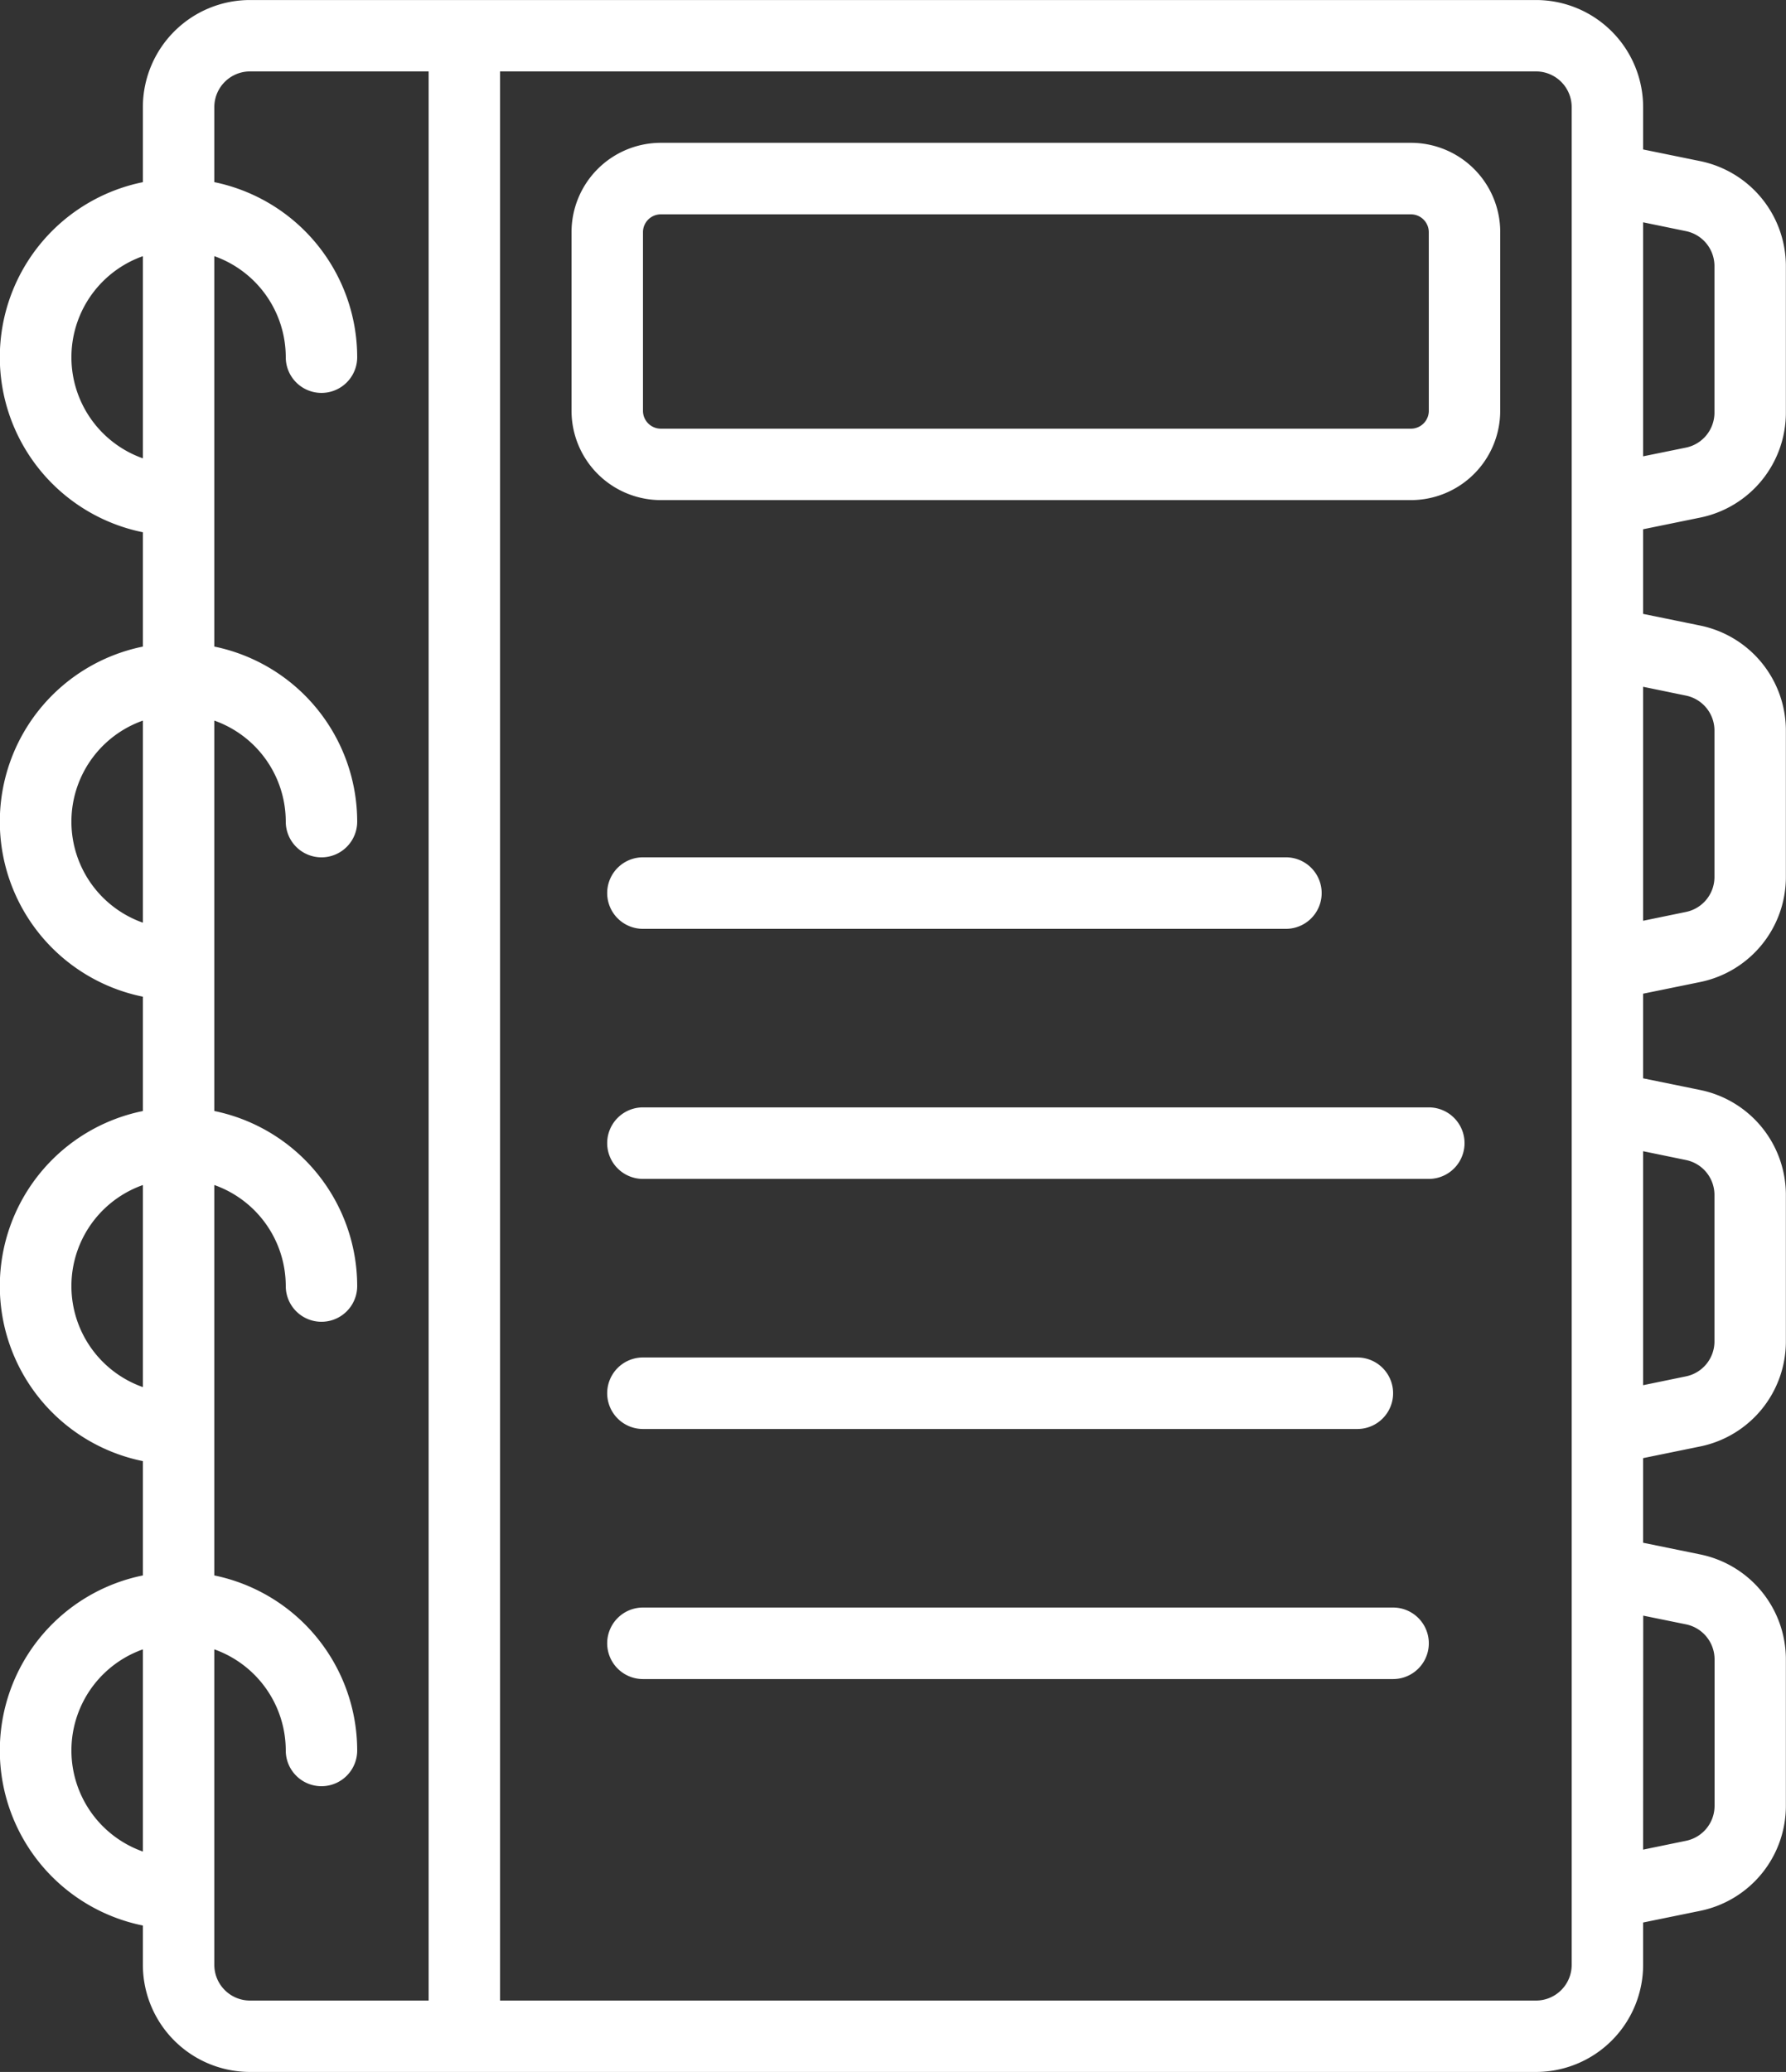 <svg xmlns="http://www.w3.org/2000/svg" width="71.001" height="82.36" viewBox="0 0 71.001 82.36">
  <rect x="0" y="0" width="71.001" height="82.36" fill="#333333" stroke="none"/>
  <g id="noun-binder-6364882" transform="translate(-6.999 -3.936)">
    <g id="Group_31057" data-name="Group 31057" transform="translate(6.999 3.936)">
      <g id="Group_31056" data-name="Group 31056" transform="translate(0 0)">
        <g id="Group_31055" data-name="Group 31055">
          <path id="Path_32821" data-name="Path 32821" d="M960.679,504.378a7.1,7.1,0,0,1,0-13.916v-2.982a4.26,4.26,0,0,1,4.26-4.258h51.121a4.26,4.26,0,0,1,4.26,4.258v1.682l2.275.465a4.261,4.261,0,0,1,3.4,4.175v5.821a4.257,4.257,0,0,1-3.4,4.171l-2.275.465v3.364l2.275.465a4.261,4.261,0,0,1,3.4,4.175v5.817a4.261,4.261,0,0,1-3.4,4.175l-2.275.465v3.364l2.275.465a4.257,4.257,0,0,1,3.4,4.171v5.821a4.261,4.261,0,0,1-3.4,4.175l-2.275.465v3.364l2.275.465a4.256,4.256,0,0,1,3.4,4.171V555a4.261,4.261,0,0,1-3.4,4.175l-2.275.465v1.682a4.26,4.26,0,0,1-4.26,4.258H964.939a4.26,4.26,0,0,1-4.26-4.258V559.76a7.1,7.1,0,0,1,0-13.916V541.3a7.1,7.1,0,0,1,0-13.916v-4.545a7.1,7.1,0,0,1,0-13.916Zm0-10.974a4.262,4.262,0,0,0,0,8.036Zm11.36-7.344h-7.1a1.419,1.419,0,0,0-1.42,1.419v2.982a7.111,7.111,0,0,1,5.68,6.958,1.42,1.42,0,0,1-2.84,0,4.263,4.263,0,0,0-2.84-4.016v15.519a7.111,7.111,0,0,1,5.68,6.958,1.42,1.42,0,0,1-2.84,0,4.263,4.263,0,0,0-2.84-4.016v15.519a7.111,7.111,0,0,1,5.68,6.958,1.42,1.42,0,0,1-2.84,0,4.263,4.263,0,0,0-2.84-4.016v15.519a7.111,7.111,0,0,1,5.68,6.958,1.42,1.42,0,0,1-2.84,0,4.272,4.272,0,0,0-2.84-4.02v12.541a1.419,1.419,0,0,0,1.42,1.419h7.1Zm45.441,75.263V487.479a1.419,1.419,0,0,0-1.42-1.419H974.879v76.682h41.181A1.419,1.419,0,0,0,1017.48,561.323Zm2.84-59.963,1.7-.346a1.421,1.421,0,0,0,1.136-1.392V493.8a1.418,1.418,0,0,0-1.136-1.392l-1.7-.35Zm0,18.461,1.7-.35a1.418,1.418,0,0,0,1.136-1.392v-5.817a1.418,1.418,0,0,0-1.136-1.392l-1.7-.35Zm0,18.461,1.7-.35a1.418,1.418,0,0,0,1.136-1.392v-5.821a1.417,1.417,0,0,0-1.136-1.388l-1.7-.35Zm0,18.461,1.7-.35A1.418,1.418,0,0,0,1023.16,555V549.18a1.421,1.421,0,0,0-1.136-1.392l-1.7-.346Zm-59.641-7.96a4.262,4.262,0,0,0,0,8.036Zm0-18.457a4.259,4.259,0,0,0,0,8.032Zm0-18.461a4.259,4.259,0,0,0,0,8.032Zm19.88,28.158a1.421,1.421,0,0,1,0-2.843h28.4a1.421,1.421,0,0,1,0,2.843Zm0,9.94a1.421,1.421,0,0,1,0-2.843h29.82a1.421,1.421,0,0,1,0,2.843Zm34.08-57.514v7.1a3.552,3.552,0,0,1-3.55,3.551H981.27a3.552,3.552,0,0,1-3.55-3.551v-7.1a3.551,3.551,0,0,1,3.55-3.551h29.82A3.551,3.551,0,0,1,1014.64,492.45Zm-2.84,0a.71.71,0,0,0-.71-.708H981.27a.71.71,0,0,0-.71.708v7.1a.711.711,0,0,0,.71.712h29.82a.711.711,0,0,0,.71-.712Zm-31.24,37.633a1.421,1.421,0,0,1,0-2.843h31.24a1.421,1.421,0,0,1,0,2.843Zm0-9.94a1.421,1.421,0,0,1,0-2.843h25.56a1.421,1.421,0,0,1,0,2.843Z" transform="translate(-954.999 -483.221)" fill="#fff" fill-rule="evenodd"/>
        </g>
      </g>
    </g>
  </g>
</svg>
